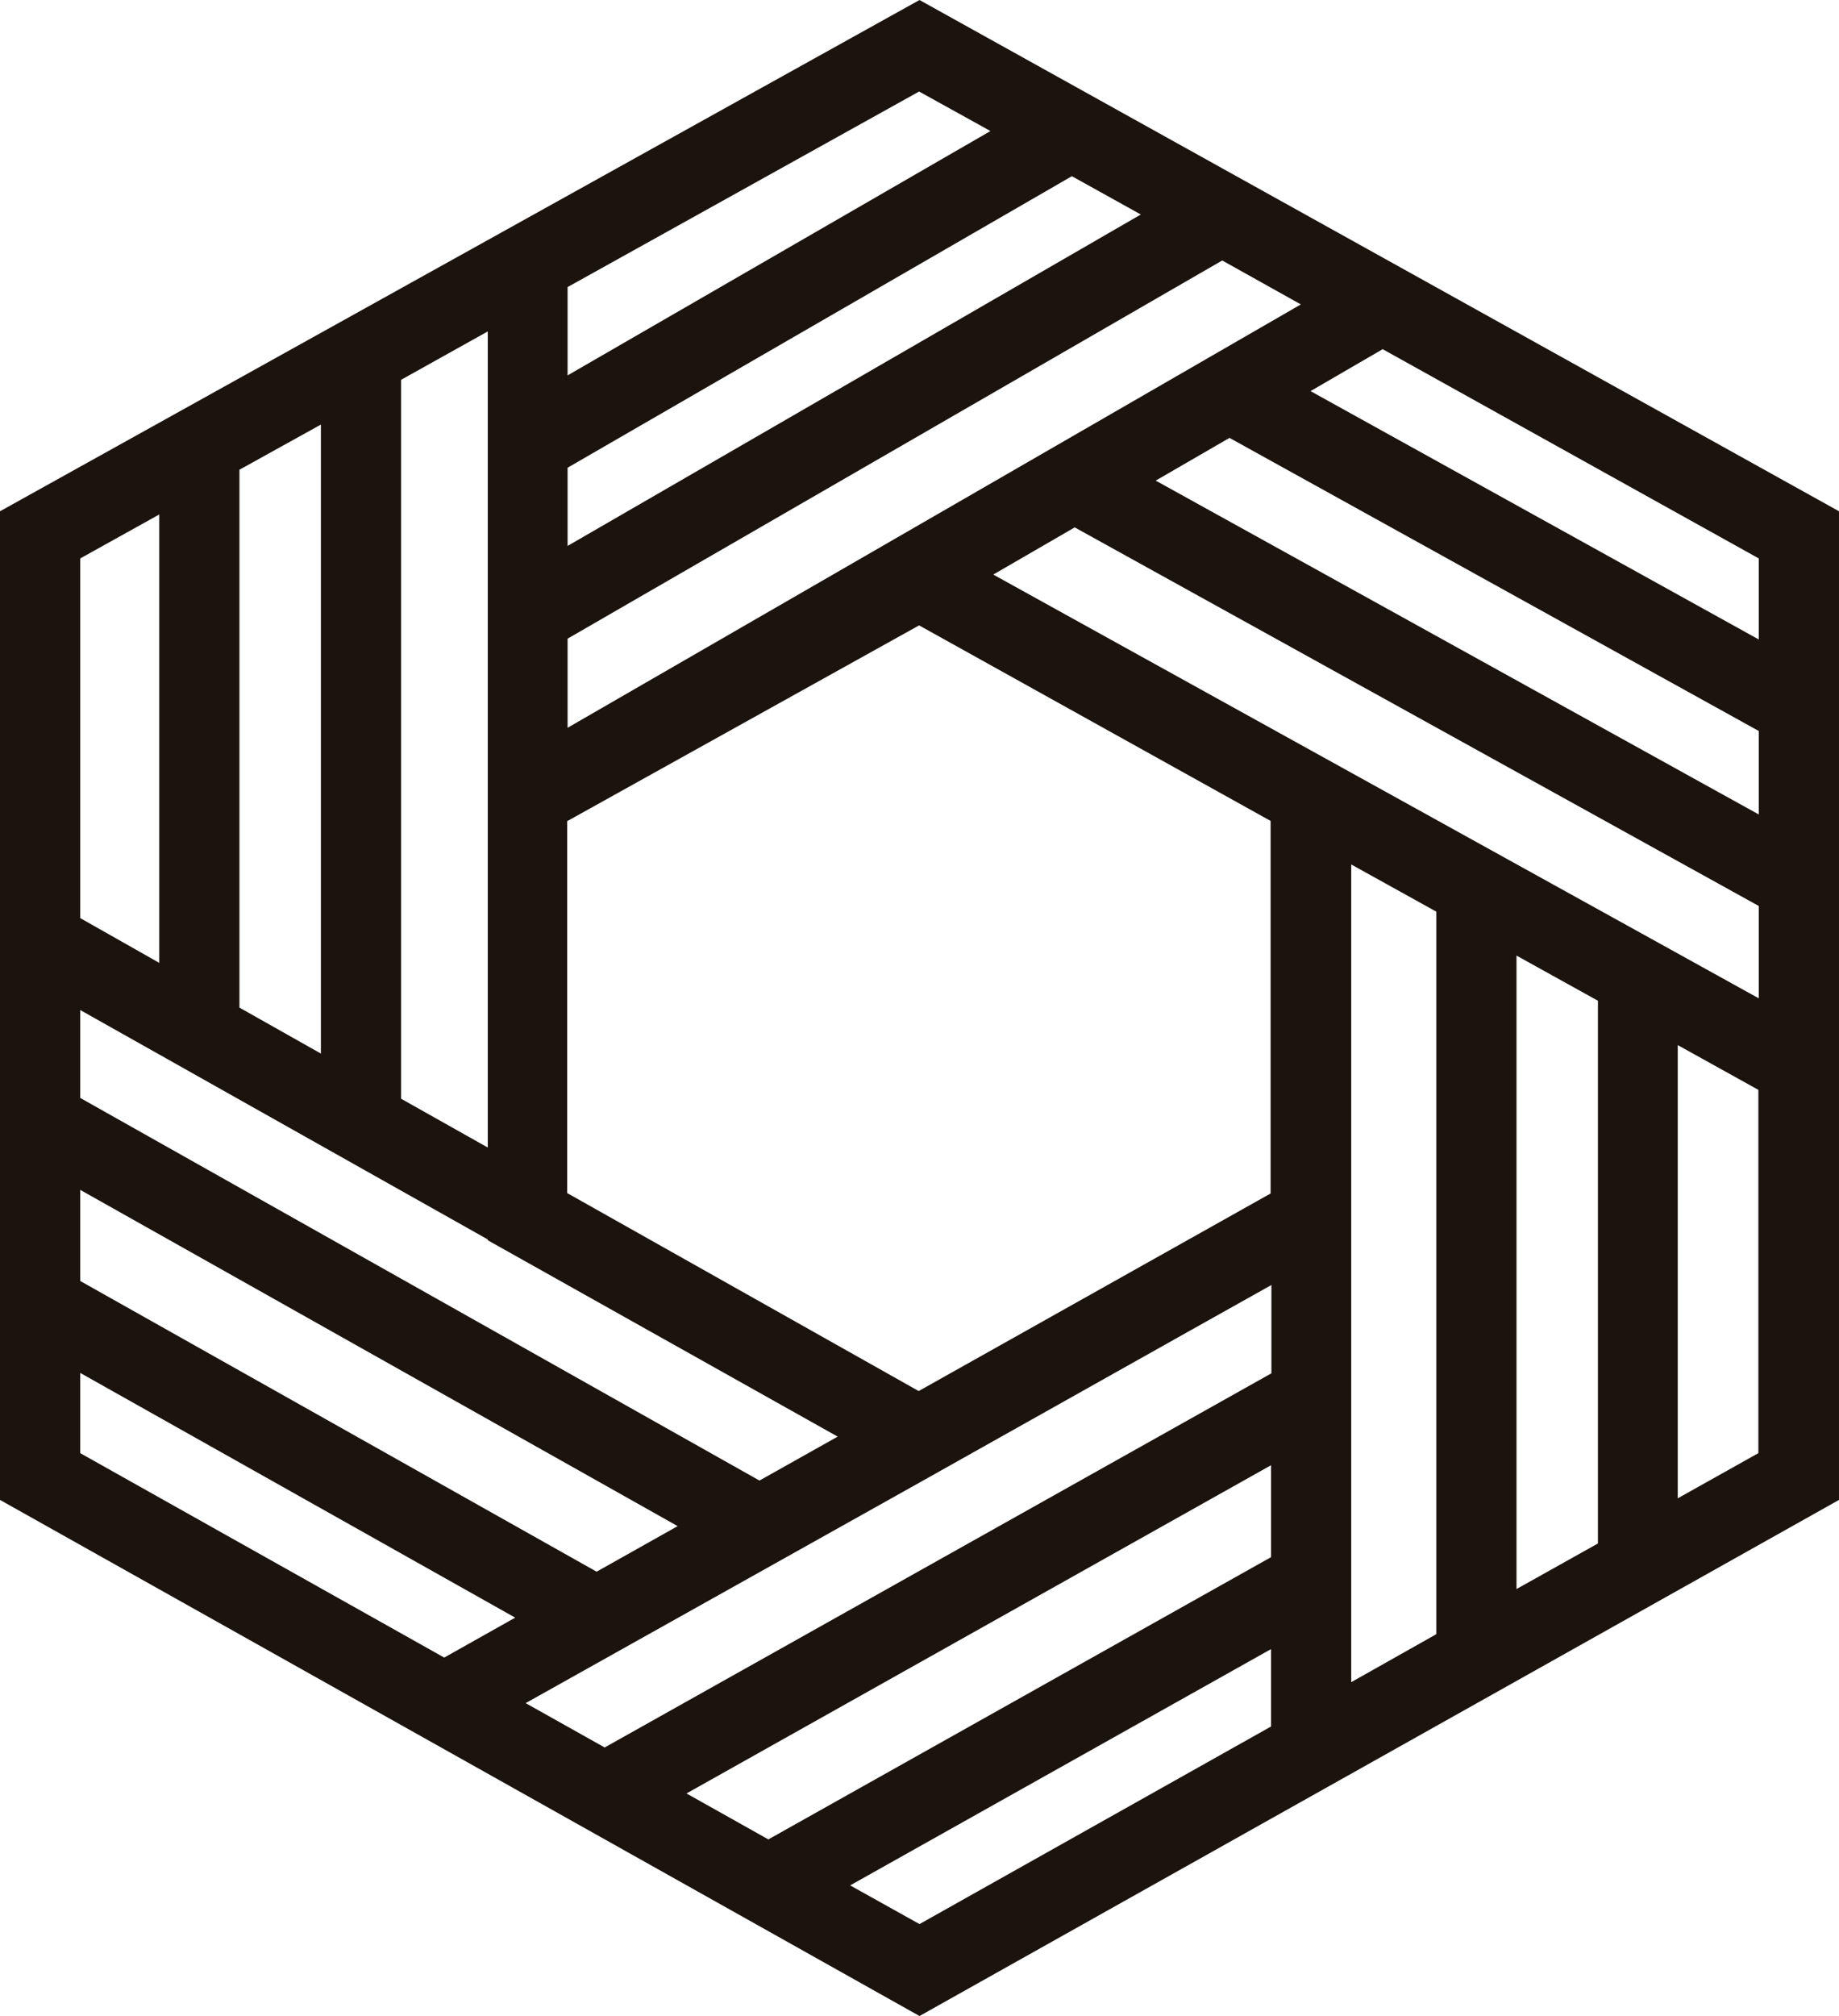 <?xml version="1.0" encoding="UTF-8" standalone="no"?><svg xmlns="http://www.w3.org/2000/svg" xmlns:xlink="http://www.w3.org/1999/xlink" fill="#000000" height="500" preserveAspectRatio="xMidYMid meet" version="1" viewBox="0.0 0.0 456.2 500.0" width="456.2" zoomAndPan="magnify"><defs><clipPath id="a"><path d="M 0 0 L 456.199 0 L 456.199 500 L 0 500 Z M 0 0"/></clipPath></defs><g><g clip-path="url(#a)" id="change1_1"><path d="M 416.199 371.602 L 416.199 259.199 L 436.199 270.301 L 436.199 360.398 Z M 210.898 467.602 L 315.301 409 L 315.301 428.199 L 228.102 477.199 Z M 19.898 340.5 L 127.801 401.199 L 110.199 411.102 L 19.898 360.398 Z M 39.5 127.602 L 39.5 238.801 L 19.898 227.699 L 19.898 138.5 Z M 245.699 32.5 L 140.801 93.102 L 140.801 71.199 L 228 22.699 Z M 436.301 158.602 L 325.102 97 L 343 86.602 L 436.301 138.5 Z M 286.699 119.199 L 305 108.602 L 436.301 181.301 L 436.301 202 Z M 246.398 142.5 L 266.602 130.801 L 436.301 224.699 L 436.301 247.602 Z M 376.199 237 L 396.398 248.199 L 396.398 382.801 L 376.199 394.102 Z M 335.199 307.602 L 335.199 214.398 L 356.301 226.102 L 356.301 405.301 L 335.199 417.199 Z M 315.301 363.398 L 315.301 386.199 L 190.602 456.199 L 170.301 444.801 Z M 228.102 367.699 L 294.699 330.301 L 315.398 318.699 L 315.398 340.602 L 150 433.398 L 130.398 422.398 Z M 19.898 295.102 L 168.102 378.5 L 148 389.801 L 19.898 317.699 Z M 121 307.398 L 121 307.602 L 207.801 356.301 L 188.398 367.199 L 19.898 272.301 L 19.898 250.5 Z M 79.602 261.301 L 59.398 249.898 L 59.398 116.5 L 79.602 105.301 Z M 121 191.898 L 121 284.602 L 99.5 272.5 L 99.5 94.199 L 121 82.199 Z M 140.801 135.398 L 140.801 116 L 265.898 43.699 L 283 53.199 Z M 140.801 203.602 L 228 155.102 L 315.199 203.602 L 315.199 296 L 227.898 345 L 140.699 295.898 L 140.699 203.602 Z M 140.801 180.5 L 140.801 158.398 L 303.199 64.602 L 322.699 75.5 Z M 228.102 0 L 0 126.801 L 0 372 L 228.102 500 L 456.199 372 L 456.199 126.801 L 228.102 0" fill="#1b130e"/></g></g></svg>